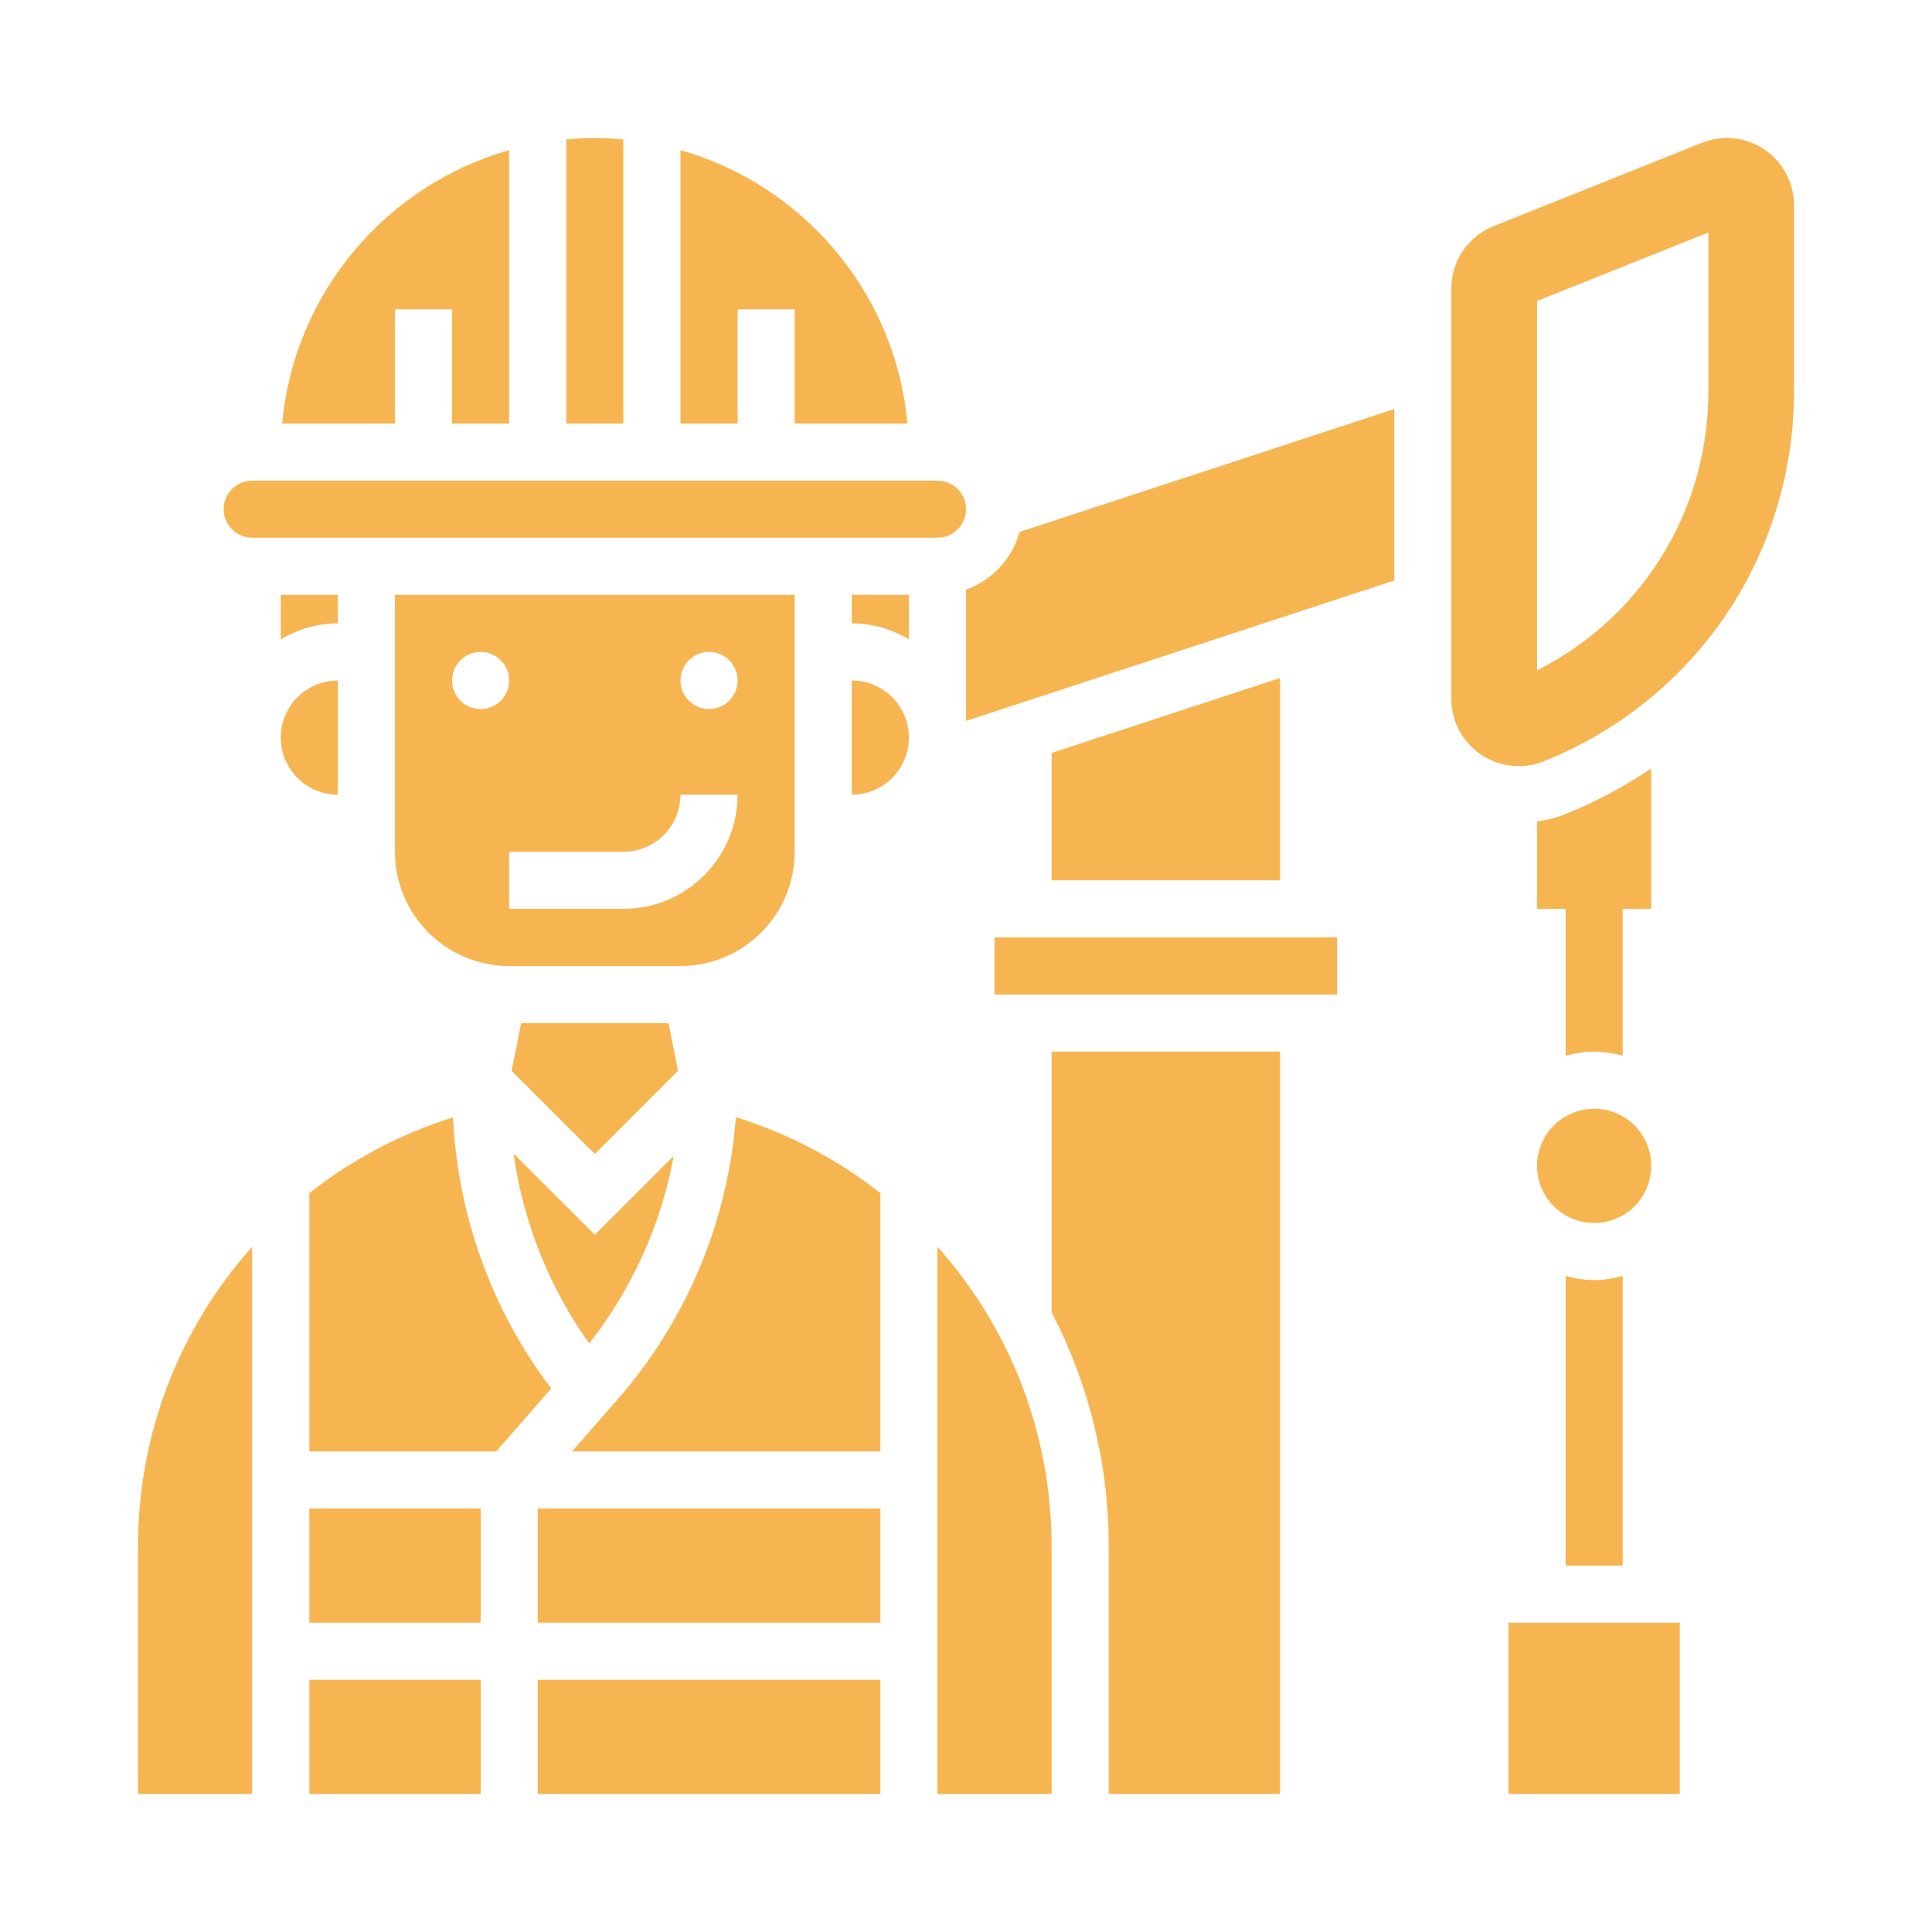 <?xml version="1.0" encoding="UTF-8"?> <svg xmlns="http://www.w3.org/2000/svg" width="28" height="28" viewBox="0 0 28 28" fill="none"><path d="M23.104 17.724C23.561 17.724 23.931 17.354 23.931 16.897C23.931 16.439 23.561 16.069 23.104 16.069C22.646 16.069 22.276 16.439 22.276 16.897C22.276 17.354 22.646 17.724 23.104 17.724Z" fill="#F7B551"></path><path d="M22.69 18.493V22.69H23.517V18.493C23.384 18.528 23.247 18.552 23.104 18.552C22.96 18.552 22.823 18.528 22.69 18.493Z" fill="#F7B551"></path><path d="M23.104 15.241C23.247 15.241 23.384 15.265 23.517 15.3V13.172H23.931V11.137C23.544 11.398 23.126 11.623 22.678 11.802C22.547 11.854 22.412 11.886 22.276 11.906V13.172H22.69V15.3C22.823 15.265 22.96 15.241 23.104 15.241Z" fill="#F7B551"></path><path d="M11.517 12.345V8.621H5.724V12.345C5.724 13.258 6.466 14 7.379 14H9.862C10.775 14 11.517 13.258 11.517 12.345ZM10.276 9.448C10.504 9.448 10.69 9.634 10.69 9.862C10.69 10.091 10.504 10.276 10.276 10.276C10.047 10.276 9.862 10.091 9.862 9.862C9.862 9.634 10.047 9.448 10.276 9.448ZM6.965 10.276C6.737 10.276 6.552 10.091 6.552 9.862C6.552 9.634 6.737 9.448 6.965 9.448C7.194 9.448 7.379 9.634 7.379 9.862C7.379 10.091 7.194 10.276 6.965 10.276ZM7.379 13.172V12.345H9.034C9.491 12.345 9.862 11.974 9.862 11.517H10.69C10.69 12.43 9.947 13.172 9.034 13.172H7.379Z" fill="#F7B551"></path><path d="M9.689 14.828H7.553L7.414 15.519L8.621 16.725L9.826 15.519L9.689 14.828Z" fill="#F7B551"></path><path d="M7.443 16.718C7.581 17.707 7.957 18.656 8.539 19.471C9.164 18.673 9.585 17.742 9.763 16.753L8.621 17.895L7.443 16.718Z" fill="#F7B551"></path><path d="M12.345 9.862V11.517C12.801 11.517 13.172 11.146 13.172 10.69C13.172 10.233 12.801 9.862 12.345 9.862Z" fill="#F7B551"></path><path d="M4.897 9.034V8.621H4.069V9.265C4.314 9.122 4.594 9.034 4.897 9.034Z" fill="#F7B551"></path><path d="M12.345 9.034C12.648 9.034 12.928 9.122 13.172 9.265V8.621H12.345V9.034Z" fill="#F7B551"></path><path d="M14 7.379C14 7.151 13.815 6.966 13.586 6.966H3.655C3.427 6.966 3.241 7.151 3.241 7.379C3.241 7.607 3.427 7.793 3.655 7.793H13.586C13.815 7.793 14 7.607 14 7.379Z" fill="#F7B551"></path><path d="M9.034 2.021C8.898 2.009 8.761 2 8.621 2C8.481 2 8.343 2.009 8.207 2.021V6.138H9.034V2.021Z" fill="#F7B551"></path><path d="M10.69 4.483H11.517V6.138H13.151C12.98 4.242 11.641 2.682 9.862 2.176V6.138H10.69V4.483Z" fill="#F7B551"></path><path d="M5.724 4.483H6.552V6.138H7.379V2.176C5.6 2.682 4.262 4.242 4.09 6.138H5.724V4.483Z" fill="#F7B551"></path><path d="M4.897 9.862C4.44 9.862 4.069 10.233 4.069 10.69C4.069 11.146 4.44 11.517 4.897 11.517V9.862Z" fill="#F7B551"></path><path d="M2 26H3.655V18.069C2.617 19.23 2 20.757 2 22.417V26Z" fill="#F7B551"></path><path d="M7.793 21.862H12.759V23.517H7.793V21.862Z" fill="#F7B551"></path><path d="M14.414 13.586H19.379V14.414H14.414V13.586Z" fill="#F7B551"></path><path d="M15.241 19.018C15.771 20.039 16.069 21.196 16.069 22.417V26H18.552V15.241H15.241V19.018Z" fill="#F7B551"></path><path d="M15.241 10.912V12.759H18.552V9.826L15.241 10.912Z" fill="#F7B551"></path><path d="M13.586 26H15.241V22.417C15.241 20.757 14.624 19.23 13.586 18.069V26Z" fill="#F7B551"></path><path d="M4.483 24.345H6.966V26H4.483V24.345Z" fill="#F7B551"></path><path d="M21.862 23.517H24.345V26H21.862V23.517Z" fill="#F7B551"></path><path d="M14 8.545V10.448L20.207 8.413V5.928L14.777 7.709C14.669 8.098 14.378 8.41 14 8.545Z" fill="#F7B551"></path><path d="M25.026 2C24.902 2 24.78 2.024 24.664 2.07L21.647 3.277C21.275 3.426 21.034 3.781 21.034 4.181V10.129C21.034 10.666 21.472 11.103 22.009 11.103C22.133 11.103 22.254 11.08 22.371 11.034C24.575 10.152 26 8.048 26 5.672V2.974C26 2.437 25.563 2 25.026 2ZM24.759 5.672C24.759 7.402 23.797 8.948 22.276 9.716V4.362L24.759 3.369V5.672Z" fill="#F7B551"></path><path d="M4.483 21.862H6.966V23.517H4.483V21.862Z" fill="#F7B551"></path><path d="M6.565 16.194C5.794 16.436 5.093 16.811 4.483 17.291V21.035H7.191L7.989 20.123C7.129 18.992 6.632 17.612 6.565 16.194Z" fill="#F7B551"></path><path d="M8.953 20.279L8.291 21.035H12.759V17.291C12.146 16.809 11.441 16.433 10.665 16.191C10.55 17.699 9.954 19.134 8.953 20.279Z" fill="#F7B551"></path><path d="M7.793 24.345H12.759V26H7.793V24.345Z" fill="#F7B551"></path></svg> 